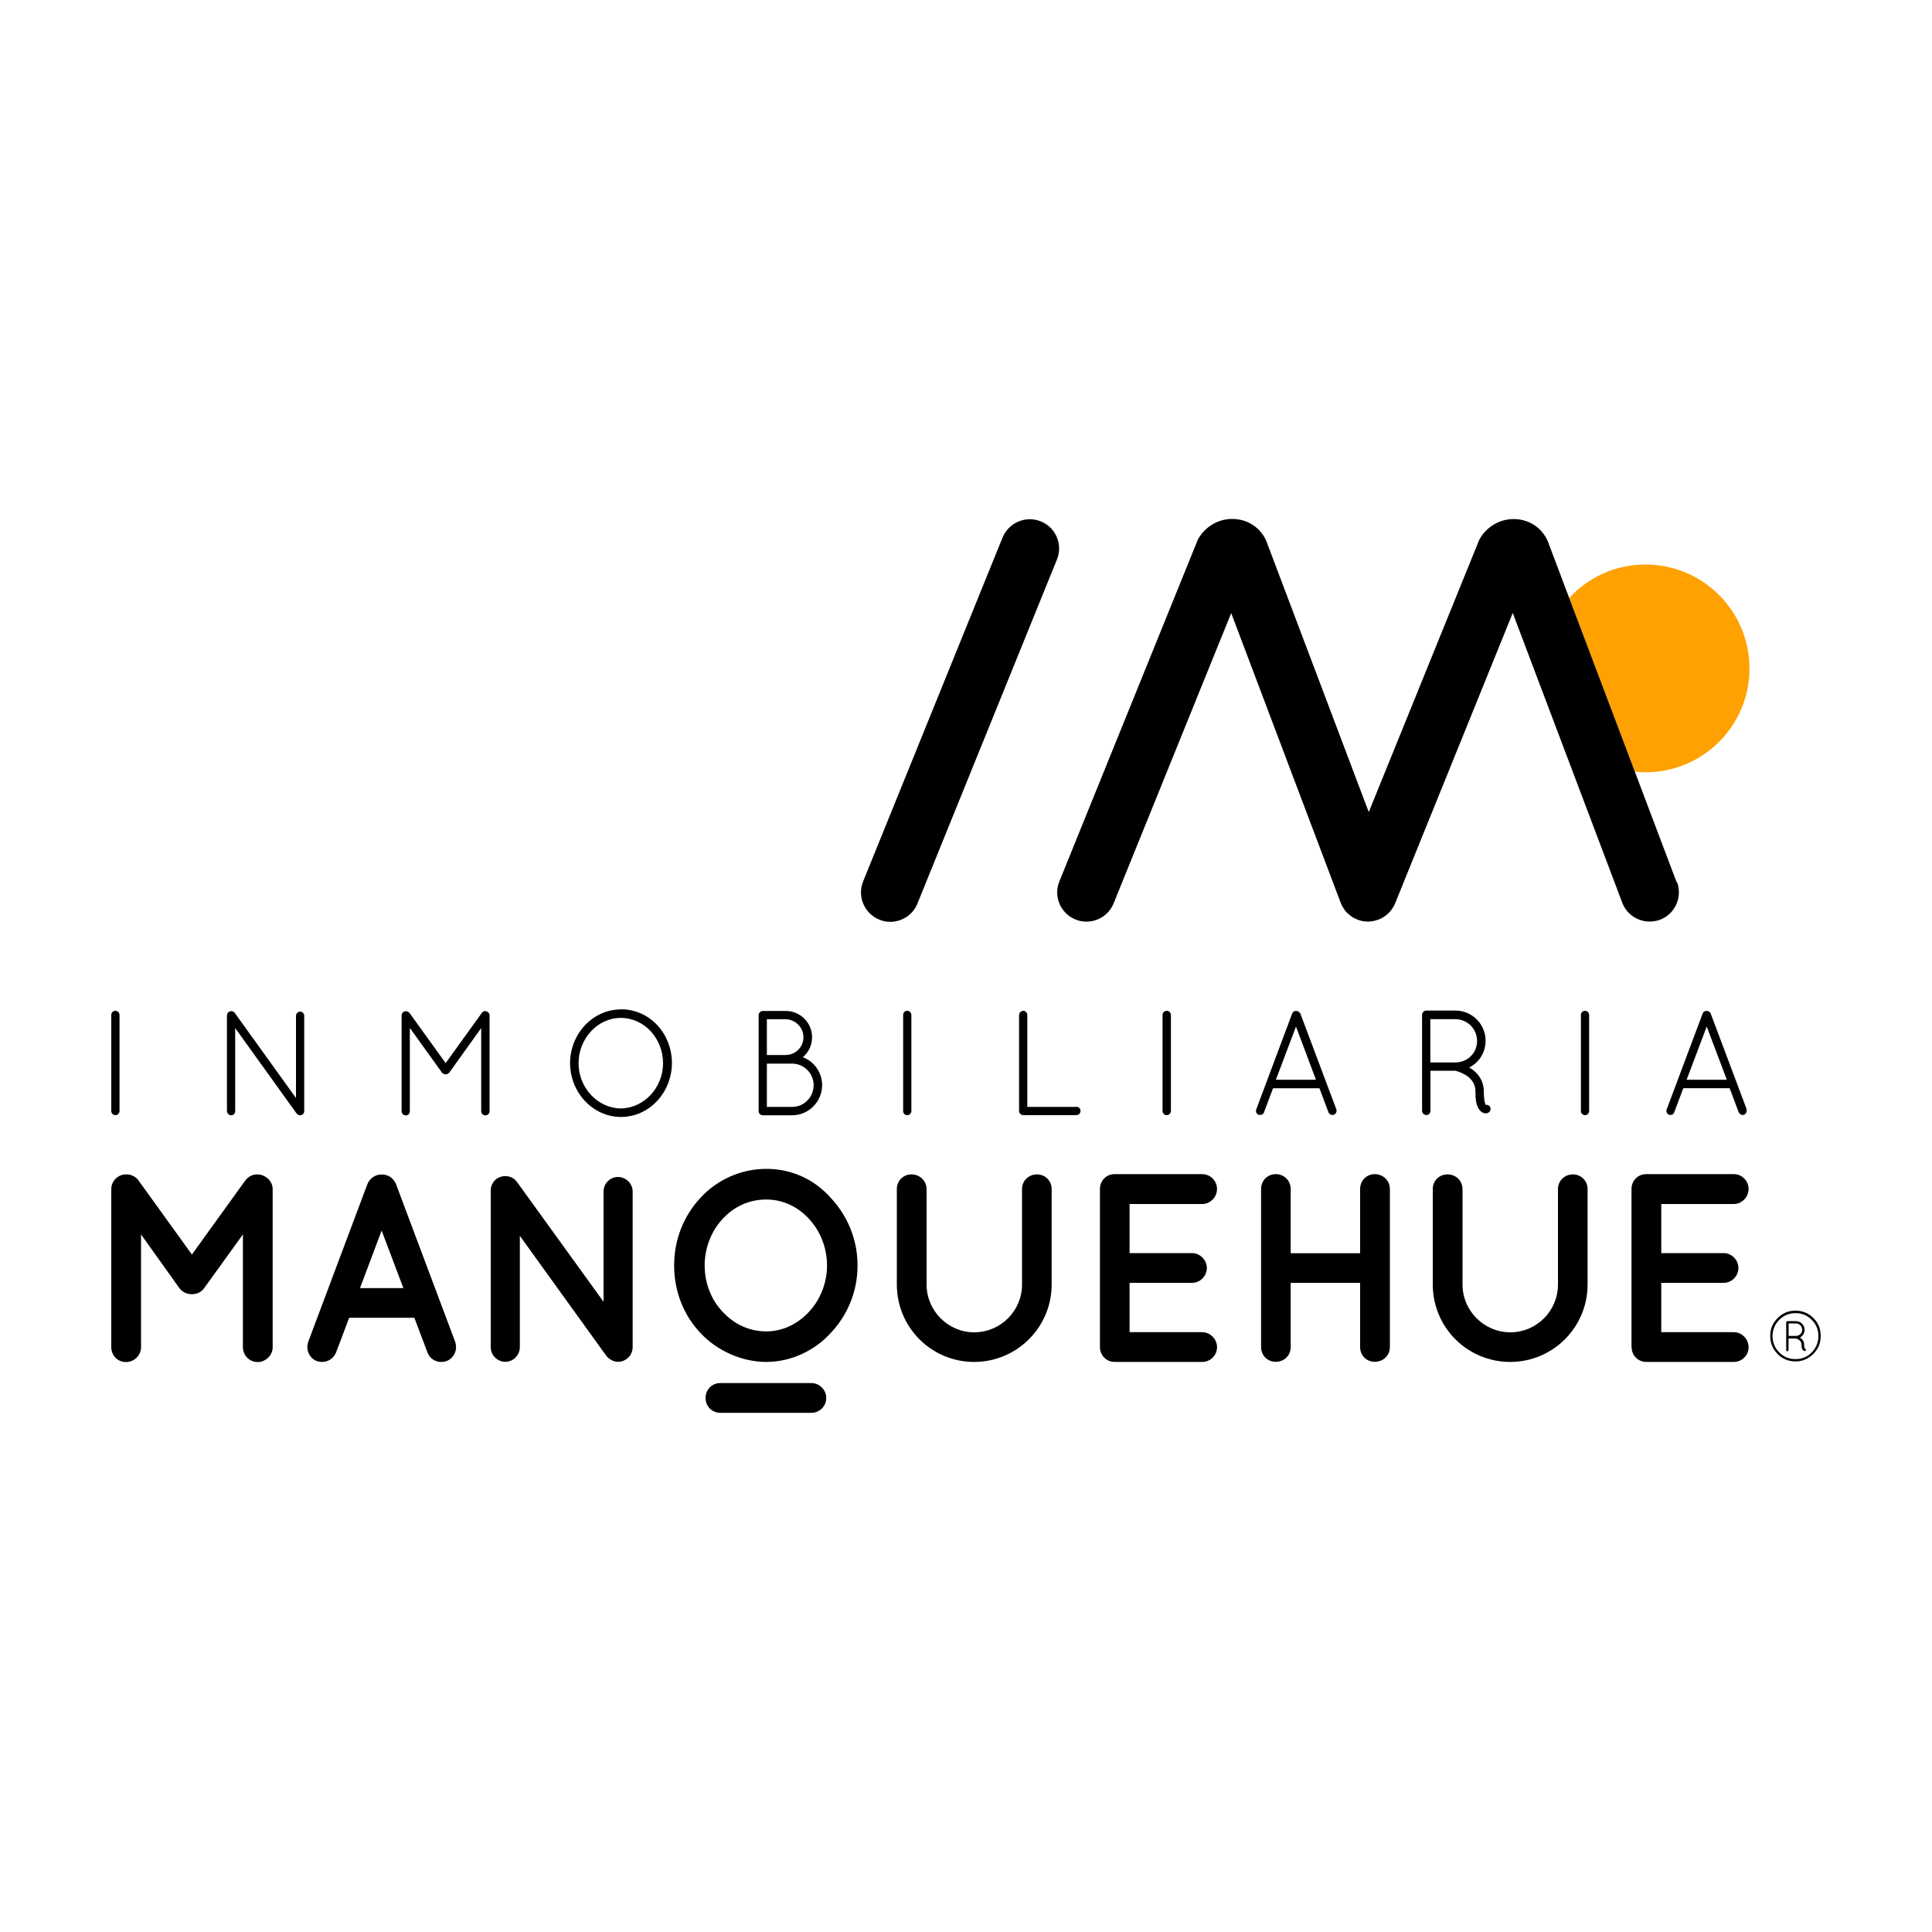 <?xml version="1.0" encoding="UTF-8"?>
<svg id="Capa_1" data-name="Capa 1" xmlns="http://www.w3.org/2000/svg" viewBox="0 0 150 150">
  <defs>
    <style>
      .cls-1 {
        fill: #ffa100;
      }
    </style>
  </defs>
  <path class="cls-1" d="M127.75,43.83c-2.34,0-4.45,1-5.92,2.6l5.1,13.49c.27.03.55.04.83.04,4.46,0,8.07-3.61,8.07-8.06s-3.61-8.07-8.07-8.07"/>
  <path d="M130.17,68.49l-9.93-26.28c-.31-.95-1.28-1.91-2.72-1.91h0c-1.36,0-2.3.88-2.68,1.63l-8.57,21.12-7.88-20.85c-.31-.95-1.28-1.91-2.72-1.91h0c-1.36,0-2.3.88-2.68,1.63l-10.74,26.51c-.48,1.16.09,2.49,1.25,2.96,1.16.47,2.49-.09,2.96-1.25l9.13-22.54,8.5,22.49s.02.03.02.04c.03.09.07.17.12.25.02.03.04.06.05.09.04.06.08.12.12.18.02.03.03.05.05.07.06.07.12.14.19.2.02.02.04.04.07.06.06.05.12.1.19.15.01,0,.03.03.05.04.08.05.16.1.25.14.03.01.06.03.09.04.03.01.05.03.08.04.04.02.09.03.14.05.02,0,.04.01.06.02.1.03.19.05.29.07.02,0,.03,0,.05,0,.1.01.2.02.29.02h.02s0,0,0,0c.12,0,.24-.01.35-.03.03,0,.05-.01.08-.02.09-.02.2-.04.29-.08.03,0,.06,0,.08-.02.63-.24,1.09-.73,1.32-1.32l9.11-22.49,8.5,22.49c.34.91,1.21,1.47,2.13,1.47.26,0,.54-.05.8-.14,1.17-.44,1.77-1.76,1.32-2.94"/>
  <path d="M69.12,71.57c-.28,0-.57-.05-.85-.17-1.16-.47-1.73-1.8-1.26-2.96l10.83-26.71c.48-1.16,1.8-1.72,2.97-1.25,1.16.47,1.73,1.8,1.25,2.96l-10.83,26.71c-.35.88-1.21,1.42-2.11,1.42"/>
  <path d="M8.96,78.48c-.19,0-.32.14-.32.33v7.44c0,.19.14.33.32.33.18,0,.32-.15.32-.33v-7.44c0-.18-.14-.33-.32-.33"/>
  <path d="M23.31,78.54c-.18,0-.33.15-.33.33v6.38l-4.77-6.63c-.1-.12-.29-.15-.44-.06l-.04.03c-.07.07-.11.16-.11.28v7.39c0,.17.15.33.33.33s.31-.14.31-.33v-6.44l4.71,6.55.1.13c.06.05.15.09.23.09.18,0,.32-.14.32-.33v-7.39c0-.18-.14-.33-.32-.33"/>
  <path d="M37.68,78.5h-.1s-.02.03-.02.03c-.06.02-.11.06-.15.11l-2.81,3.9-2.81-3.9-.06-.05s-.07-.05-.12-.06l-.03-.02h-.07c-.18,0-.33.15-.33.33v7.43c0,.18.15.33.33.33s.31-.14.31-.33v-6.46l2.49,3.46c.06.09.16.14.3.14.09,0,.18-.04.27-.13l2.48-3.46v6.45c0,.17.15.33.32.33.19,0,.33-.14.33-.33v-7.43c0-.16-.13-.33-.33-.33"/>
  <path d="M48.21,86.06c-1.81-.02-3.29-1.6-3.29-3.51s1.47-3.52,3.28-3.52,3.27,1.58,3.28,3.51c0,1.92-1.48,3.49-3.28,3.52M48.21,78.37c-2.17,0-3.94,1.87-3.95,4.17.01,2.31,1.79,4.18,3.95,4.18s3.94-1.84,3.96-4.19c-.02-2.34-1.76-4.17-3.96-4.17"/>
  <path d="M60.99,81.91h-1.45v-2.78h1.44c.78.02,1.39.63,1.4,1.39,0,.78-.62,1.39-1.39,1.39M61.5,85.94h-1.96v-3.36h1.96c.92,0,1.67.75,1.67,1.67s-.73,1.69-1.67,1.69M62.33,82.08c.46-.38.72-.94.72-1.55,0-1.13-.92-2.04-2.05-2.04h-1.77c-.18,0-.33.15-.33.33v7.44c0,.18.14.33.35.33h2.25c1.28,0,2.33-1.05,2.33-2.34,0-.98-.61-1.83-1.5-2.17"/>
  <path d="M70.44,78.48c-.19,0-.32.14-.32.33v7.44c0,.19.13.33.32.33.18,0,.32-.15.32-.33v-7.44c0-.18-.15-.33-.32-.33"/>
  <path d="M83.56,85.94h-3.8v-7.13c0-.18-.14-.33-.31-.33s-.33.15-.33.33v7.44c0,.18.14.33.35.33h4.09c.19,0,.33-.14.33-.33s-.14-.32-.33-.32"/>
  <path d="M90.59,78.48c-.19,0-.33.14-.33.33v7.44c0,.19.14.33.33.33.17,0,.32-.15.32-.33v-7.44c0-.18-.14-.33-.32-.33"/>
  <path d="M99.06,83.83l1.56-4.13,1.55,4.13h-3.11ZM100.94,78.67c-.07-.11-.2-.18-.27-.18h-.06c-.14,0-.25.08-.29.21l-2.78,7.42c-.07.17,0,.35.16.42l.03.02h.11c.15.01.28-.09.3-.21l.7-1.86h3.6l.71,1.89c.07.12.18.19.3.19.04,0,.06-.01.05-.01h.04l.04-.02c.16-.08.23-.27.17-.42l-2.8-7.45Z"/>
  <path d="M111.05,79.13h1.95c.93,0,1.68.76,1.68,1.69s-.73,1.66-1.68,1.67h-1.95v-3.36ZM115.36,85.8s-.01-.01-.02-.03c-.03-.07-.14-.35-.14-1.05,0-.75-.4-1.42-1.1-1.82-.01,0-.02,0-.03-.02.78-.39,1.27-1.18,1.27-2.08,0-1.29-1.05-2.34-2.34-2.34h-2.26c-.18,0-.33.15-.33.33v7.45c0,.18.14.33.33.33s.32-.15.32-.33v-3.11h1.89s.1,0,.24.06c.2.07.57.21.87.47.33.3.49.64.49,1.05,0,.66.07,1.07.23,1.33.15.29.4.4.56.4.05,0,.14,0,.2-.05.06-.02.11-.06.14-.12.05-.08.06-.18.04-.24-.02-.17-.2-.26-.35-.26"/>
  <path d="M123.07,78.48c-.19,0-.33.14-.33.33v7.44c0,.19.14.33.33.33.17,0,.31-.15.31-.33v-7.44c0-.18-.14-.33-.31-.33"/>
  <path d="M130.95,83.83l1.56-4.13,1.56,4.13h-3.11ZM135.61,86.12l-2.8-7.45c-.06-.11-.17-.18-.27-.18h-.06c-.14,0-.25.08-.29.21l-2.78,7.41c-.08.17,0,.35.15.43l.03.02h.11c.14.01.27-.1.29-.21l.7-1.86h3.6l.71,1.89c.07.11.19.19.3.19.03,0,.05,0,.06-.01l.06-.02c.17-.08.23-.27.17-.42"/>
  <path d="M21.17,92.32v12.28c0,.62-.54,1.15-1.17,1.15s-1.14-.52-1.14-1.15v-8.76l-3,4.16c-.23.32-.56.48-.94.48h-.04c-.37,0-.73-.16-.96-.48l-2.97-4.16v8.76c0,.62-.52,1.15-1.17,1.15s-1.14-.52-1.14-1.15v-12.28c0-.63.52-1.14,1.14-1.14h.06c.33,0,.71.17.92.48l4.14,5.74,4.14-5.74c.23-.31.56-.48.94-.48h.02c.63.02,1.17.52,1.17,1.14"/>
  <path d="M31.32,100.01l-1.69-4.47-1.68,4.47h3.37ZM32.17,102.31h-5.06l-1.02,2.7c-.19.46-.62.73-1.08.73-.15,0-.27-.02-.4-.06-.6-.23-.89-.89-.68-1.5l4.6-12.26c.19-.46.65-.75,1.1-.73.48-.02.92.27,1.11.73l4.6,12.26c.21.61-.08,1.27-.69,1.5-.11.04-.25.06-.4.06-.46,0-.89-.27-1.06-.73l-1.02-2.7Z"/>
  <path d="M40.36,104.59c0,.63-.52,1.14-1.12,1.14-.64,0-1.14-.52-1.14-1.14v-12.11c-.02-.36.15-.73.46-.96.52-.35,1.23-.25,1.58.25l6.72,9.3v-8.57c0-.61.5-1.12,1.12-1.12s1.14.52,1.14,1.12v12.09c0,.63-.52,1.14-1.14,1.14-.33,0-.64-.17-.86-.41-.04-.04-.08-.08-.1-.13l-6.66-9.24v8.64Z"/>
  <path d="M64.21,98.25c0-1.42-.56-2.73-1.42-3.64-.87-.94-2.04-1.48-3.29-1.48-1.33,0-2.5.54-3.37,1.48-.87.91-1.42,2.23-1.42,3.64s.54,2.73,1.42,3.62c.87.94,2.04,1.5,3.37,1.5,1.25,0,2.41-.56,3.29-1.5.85-.89,1.42-2.2,1.42-3.62M64.48,92.98c1.29,1.37,2.1,3.21,2.1,5.27s-.81,3.91-2.1,5.26c-1.23,1.35-3.07,2.23-4.98,2.23s-3.83-.87-5.1-2.23c-1.29-1.35-2.06-3.2-2.06-5.26s.77-3.89,2.06-5.27c1.27-1.37,3.1-2.23,5.1-2.23s3.75.85,4.98,2.23"/>
  <path d="M75.64,105.74c-3.35,0-6.01-2.7-6.01-6.01v-7.41c0-.65.5-1.14,1.14-1.14s1.17.5,1.17,1.14v7.41c0,2.04,1.66,3.71,3.7,3.71s3.71-1.66,3.71-3.71v-7.41c0-.65.52-1.14,1.16-1.14s1.14.5,1.14,1.14v7.41c0,3.31-2.69,6.01-6.02,6.01"/>
  <path d="M85.4,104.59v-12.28c0-.65.5-1.15,1.14-1.15h6.8c.61,0,1.15.5,1.15,1.15s-.54,1.17-1.15,1.17h-5.64v3.81h4.85c.62,0,1.15.54,1.15,1.14,0,.65-.52,1.17-1.15,1.17h-4.85v3.83h5.64c.61,0,1.15.52,1.15,1.17s-.54,1.14-1.15,1.14h-6.74s-.04-.02-.04-.02l-.02.02c-.64,0-1.14-.52-1.14-1.14"/>
  <path d="M97.91,104.59v-12.28c0-.65.5-1.15,1.14-1.15s1.16.5,1.16,1.15v4.99h5.39v-4.99c0-.65.5-1.15,1.14-1.15s1.17.5,1.17,1.15v12.28c0,.65-.52,1.14-1.17,1.14s-1.14-.5-1.14-1.14v-4.99h-5.39v4.99c0,.65-.51,1.14-1.16,1.14s-1.14-.5-1.14-1.14"/>
  <path d="M117.26,105.74c-3.36,0-6.02-2.7-6.02-6.01v-7.41c0-.65.5-1.14,1.15-1.14s1.16.5,1.16,1.14v7.41c0,2.04,1.67,3.71,3.71,3.71s3.7-1.66,3.7-3.71v-7.41c0-.65.52-1.14,1.16-1.14s1.14.5,1.14,1.14v7.41c0,3.31-2.68,6.01-6.01,6.01"/>
  <path d="M126.67,104.59v-12.28c0-.65.5-1.15,1.14-1.15h6.81c.6,0,1.14.5,1.14,1.15s-.54,1.17-1.14,1.17h-5.64v3.81h4.85c.62,0,1.14.54,1.14,1.14,0,.65-.52,1.17-1.14,1.17h-4.85v3.83h5.64c.6,0,1.14.52,1.14,1.17s-.54,1.14-1.14,1.14h-6.74s-.04-.02-.04-.02l-.02.02c-.65,0-1.14-.52-1.14-1.14"/>
  <path d="M55.92,109.69c-.64,0-1.14-.5-1.14-1.15s.5-1.16,1.14-1.16h7.08c.64,0,1.15.54,1.15,1.16s-.5,1.15-1.15,1.15h-7.08Z"/>
  <path d="M140.79,105.12c-.39.38-.85.58-1.39.58s-1.01-.19-1.39-.58c-.38-.38-.57-.85-.57-1.4s.19-1,.58-1.39c.38-.38.84-.57,1.38-.57s1.01.19,1.39.57c.38.38.57.84.57,1.39s-.19,1.01-.57,1.4M138.14,102.47c-.34.35-.52.77-.52,1.26s.17.92.52,1.27c.35.35.76.52,1.26.52s.92-.17,1.26-.52c.34-.35.52-.77.52-1.27s-.17-.91-.52-1.26c-.35-.35-.77-.52-1.26-.52s-.91.18-1.26.52"/>
  <path d="M138.87,102.75h.56c.27,0,.49.22.49.49s-.21.48-.49.48h-.56v-.97ZM140.11,104.68s0,0,0,0c0-.02-.04-.1-.04-.3,0-.22-.12-.41-.32-.53,0,0,0,0-.01,0,.22-.11.37-.34.37-.6,0-.37-.3-.68-.68-.68h-.66c-.05,0-.09.04-.09.1v2.15c0,.05.04.09.09.09s.09-.04.09-.09v-.9h.55s.03,0,.07.02c.06.02.17.06.25.14.09.09.14.19.14.3,0,.19.02.31.07.39.04.08.11.12.16.12.02,0,.04,0,.06-.01.02,0,.03-.02.04-.04.01-.02.02-.05,0-.07,0-.05-.06-.08-.1-.08"/>
</svg>